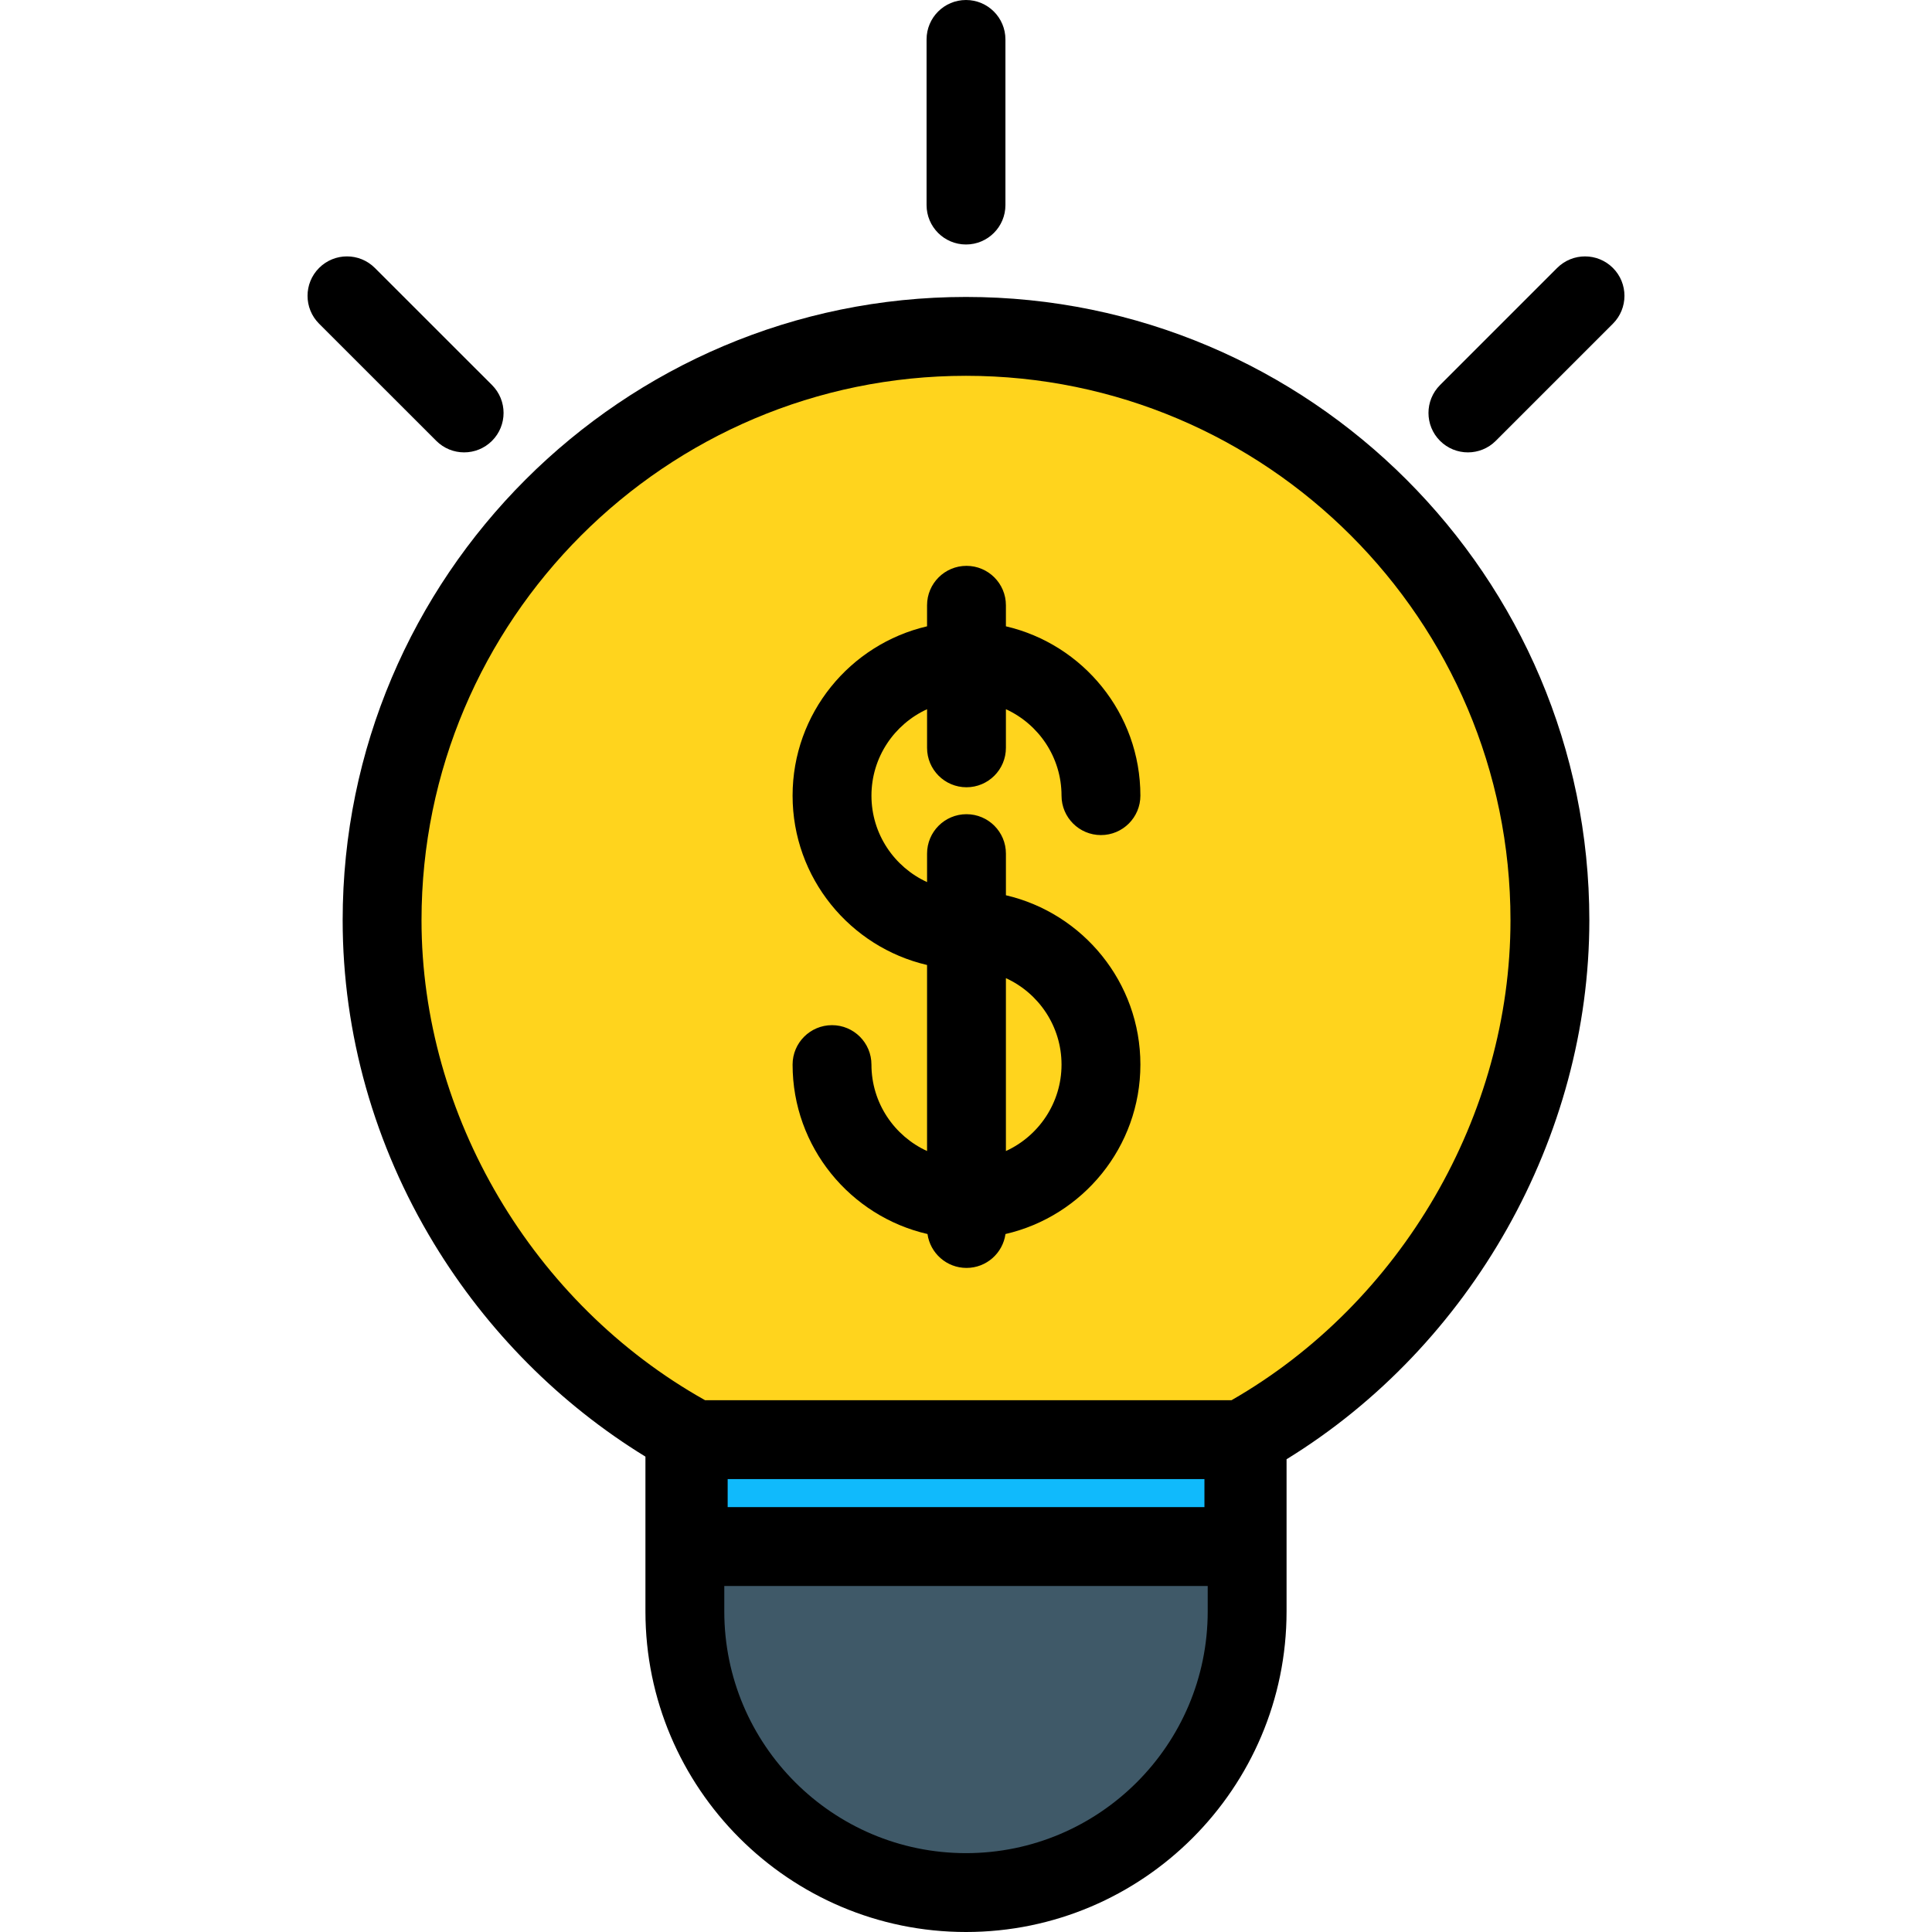 <?xml version="1.0" encoding="iso-8859-1"?>
<!-- Uploaded to: SVG Repo, www.svgrepo.com, Generator: SVG Repo Mixer Tools -->
<svg version="1.1" id="Layer_1" xmlns="http://www.w3.org/2000/svg" xmlns:xlink="http://www.w3.org/1999/xlink" 
	 viewBox="0 0 512 512" xml:space="preserve">
<path style="fill:#3F5968;" d="M330.504,381.52v45.528c0,41.141-33.351,74.502-74.504,74.502l0,0
	c-41.149,0-74.504-33.362-74.504-74.502V381.52H330.504z"/>
<path style="fill:#FFD41D;" d="M410.742,243.867c0-85.454-69.28-154.723-154.742-154.723c-85.459,0-154.742,69.269-154.742,154.723
	c0,58.306,33.514,110.309,81.133,136.691v29.292h147.247v-28.604C377.255,354.858,410.742,302.173,410.742,243.867z"/>
<rect x="181.52" y="381.524" style="fill:#10BAFC;" width="148.982" height="28.327"/>
<path d="M256,78.694c-91.087,0-165.191,74.096-165.191,165.172c0,30.006,8.378,59.655,24.229,85.743
	c14.046,23.118,33.319,42.491,56.01,56.411v41.029C171.047,473.89,209.156,512,256,512s84.953-38.109,84.953-84.951v-40.331
	c48.96-30.097,80.239-85.373,80.239-142.851C421.191,152.79,347.087,78.694,256,78.694z M192.839,391.969h126.349v7.431H192.839
	V391.969z M256,491.102c-35.32,0-64.055-28.734-64.055-64.053v-6.75h128.11v6.75C320.055,462.368,291.32,491.102,256,491.102z
	 M326.365,371.071H186.853c-45.669-25.597-75.146-75.444-75.146-127.205c0-79.553,64.729-144.274,144.293-144.274
	s144.293,64.721,144.293,144.274C400.293,295.59,371.335,345.276,326.365,371.071z"/>
<path d="M256,64.793c5.771,0,10.449-4.679,10.449-10.449V10.449C266.449,4.679,261.771,0,256,0c-5.771,0-10.449,4.679-10.449,10.449
	v43.895C245.551,60.114,250.229,64.793,256,64.793z"/>
<path d="M123.002,119.884c2.675,0,5.35-1.021,7.391-3.063c4.079-4.081,4.078-10.697-0.003-14.777L99.339,71.007
	c-4.082-4.081-10.698-4.08-14.778,0.003c-4.079,4.081-4.078,10.697,0.003,14.777l31.051,31.039
	C117.656,118.866,120.329,119.884,123.002,119.884z"/>
<path d="M427.438,71.008c-4.08-4.078-10.697-4.079-14.777,0l-31.04,31.039c-4.08,4.08-4.081,10.697,0,14.778
	c2.041,2.04,4.715,3.061,7.388,3.061c2.674,0,5.349-1.021,7.388-3.061l31.04-31.039C431.518,81.705,431.519,75.088,427.438,71.008z"
	/>
<path d="M256.128,208.632c5.771,0,10.449-4.679,10.449-10.449v-10.236c8.686,3.978,14.739,12.747,14.739,22.908
	c0,5.77,4.678,10.449,10.449,10.449c5.771,0,10.449-4.679,10.449-10.449c0-21.816-15.244-40.128-35.637-44.875v-5.575
	c0-5.77-4.678-10.449-10.449-10.449c-5.771,0-10.449,4.679-10.449,10.449v5.575c-20.392,4.748-35.636,23.059-35.636,44.875
	c0,21.817,15.244,40.129,35.636,44.876v49.305c-8.686-3.978-14.738-12.747-14.738-22.909c0-5.77-4.678-10.449-10.449-10.449
	s-10.449,4.679-10.449,10.449c0,21.857,15.301,40.197,35.751,44.902c0.715,5.074,5.063,8.983,10.334,8.983
	c5.271,0,9.619-3.908,10.334-8.983c20.451-4.705,35.752-23.045,35.752-44.903c0-21.816-15.244-40.127-35.637-44.874v-11.033
	c0-5.77-4.678-10.449-10.449-10.449c-5.771,0-10.449,4.679-10.449,10.449v7.545c-8.686-3.978-14.738-12.747-14.738-22.909
	c0-10.162,6.052-18.93,14.738-22.908v10.236C245.679,203.953,250.357,208.632,256.128,208.632z M281.316,282.127
	c0,10.162-6.053,18.931-14.739,22.909v-45.817C275.263,263.196,281.316,271.965,281.316,282.127z"/>
</svg>